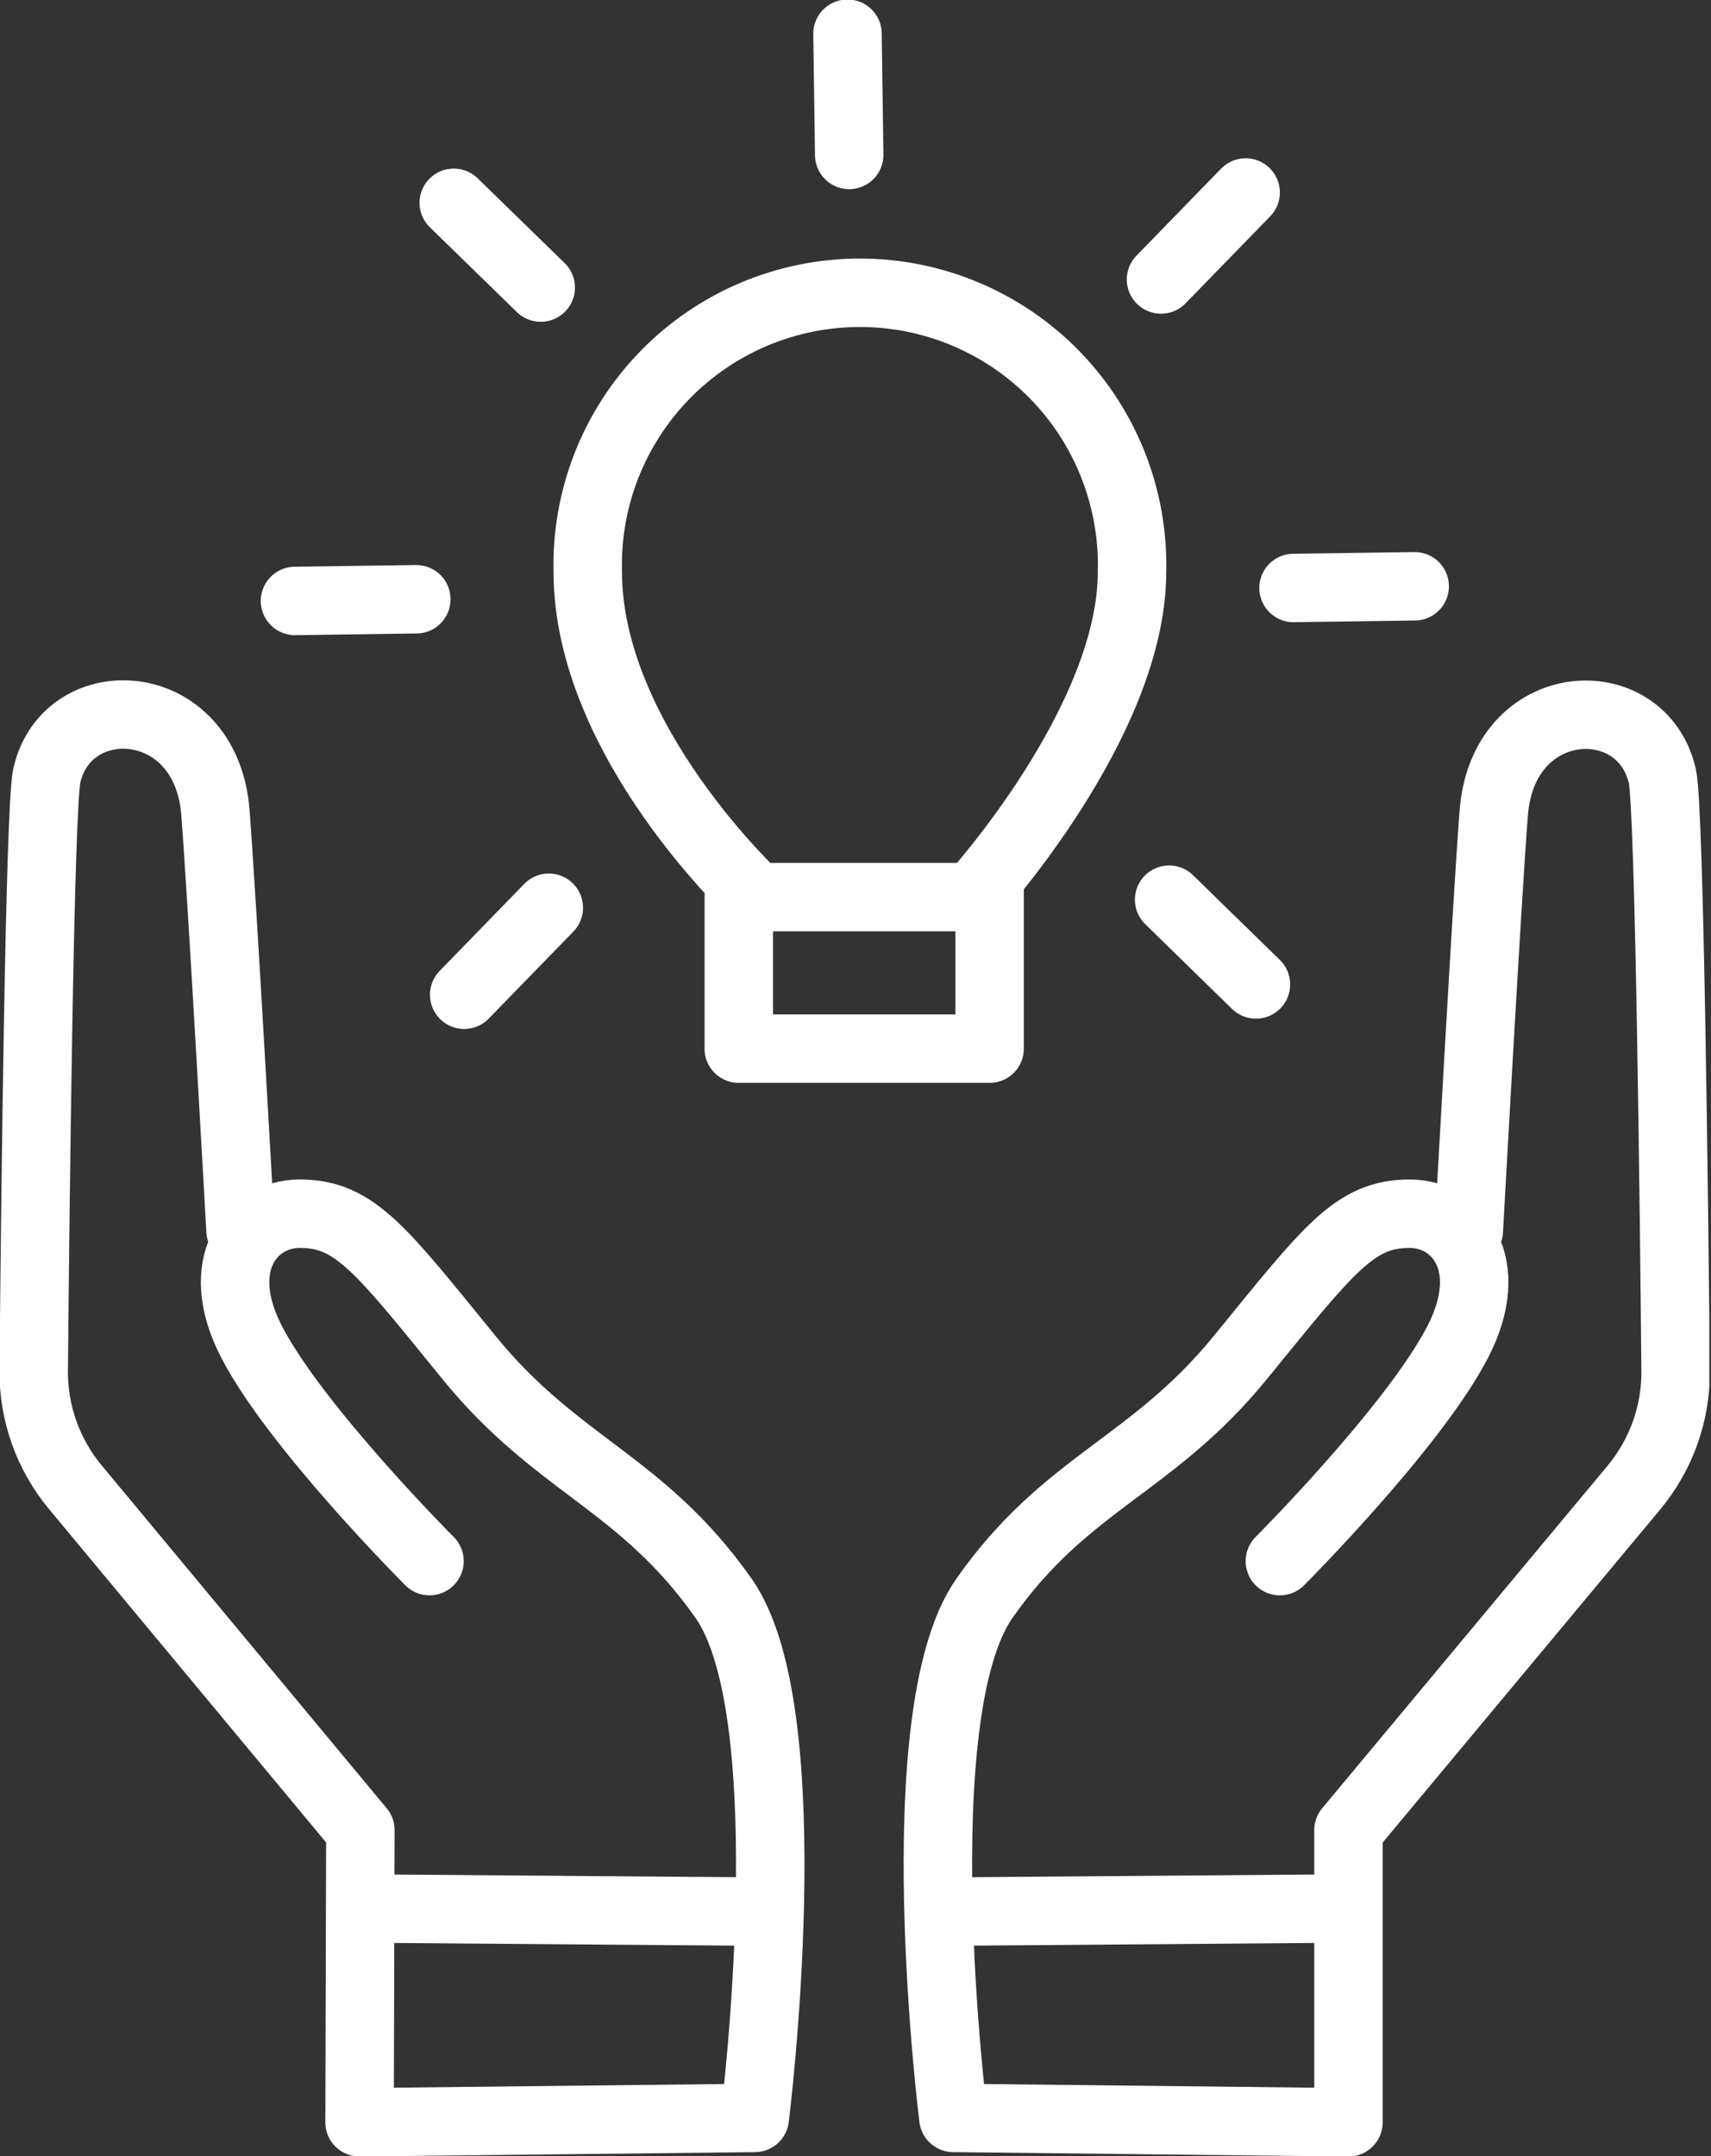 <svg width="50" height="63" viewBox="0 0 50 63" fill="none" xmlns="http://www.w3.org/2000/svg">
<rect x="0" y="0" width="50" height="63" fill="#333333" stroke="none"/>
<g clip-path="url(#clip0_156_8462)">
<path d="M33.081 16.708C33.107 15.647 32.921 14.591 32.533 13.603C32.146 12.615 31.564 11.715 30.823 10.955C30.082 10.196 29.196 9.592 28.218 9.18C27.24 8.767 26.19 8.555 25.128 8.555C24.067 8.555 23.017 8.767 22.038 9.18C21.061 9.592 20.175 10.196 19.434 10.955C18.693 11.715 18.111 12.615 17.723 13.603C17.336 14.591 17.149 15.647 17.176 16.708C17.176 21.663 22.102 26.215 22.102 26.215H28.421C28.421 26.215 33.081 21.111 33.081 16.708Z" stroke="white" stroke-width="2" stroke-linecap="round" stroke-linejoin="round"/>
<path d="M13.565 29.067L16.038 26.525" stroke="white" stroke-width="2" stroke-linecap="round" stroke-linejoin="round"/>
<path d="M8.62 17.56L12.166 17.511" stroke="white" stroke-width="2" stroke-linecap="round" stroke-linejoin="round"/>
<path d="M13.26 5.926L15.802 8.403" stroke="white" stroke-width="2" stroke-linecap="round" stroke-linejoin="round"/>
<path d="M24.766 0.985L24.816 4.527" stroke="white" stroke-width="2" stroke-linecap="round" stroke-linejoin="round"/>
<path d="M36.401 5.625L33.928 8.167" stroke="white" stroke-width="2" stroke-linecap="round" stroke-linejoin="round"/>
<path d="M41.341 17.132L37.8 17.181" stroke="white" stroke-width="2" stroke-linecap="round" stroke-linejoin="round"/>
<path d="M36.702 28.766L34.165 26.289" stroke="white" stroke-width="2" stroke-linecap="round" stroke-linejoin="round"/>
<path d="M28.919 25.993V30.643H21.589V26.215" stroke="white" stroke-width="2" stroke-linecap="round" stroke-linejoin="round"/>
<path d="M42.923 35.958C42.923 35.958 43.455 26.264 43.652 23.747C43.927 20.245 47.967 20.043 48.577 22.673C48.789 23.579 48.922 35.342 48.966 40.051C48.977 41.297 48.546 42.506 47.75 43.465L39.406 53.478V62.015L27.86 61.887C27.86 61.887 26.382 50.104 28.766 46.706C31.15 43.307 33.647 42.854 36.243 39.672C38.839 36.49 39.583 35.465 41.194 35.465C42.593 35.465 43.789 36.943 42.583 39.243C41.277 41.736 37.401 45.617 37.401 45.617" stroke="white" stroke-width="2" stroke-linecap="round" stroke-linejoin="round"/>
<path d="M27.845 55.858L39.204 55.769" stroke="white" stroke-width="2" stroke-linecap="round" stroke-linejoin="round"/>
<path d="M7.029 35.958C7.029 35.958 6.492 26.259 6.295 23.742C6.024 20.24 1.97 20.038 1.369 22.658C1.157 23.574 1.029 35.337 0.985 40.046C0.974 41.292 1.405 42.501 2.202 43.459L10.531 53.478L10.507 62.015L22.057 61.887C22.057 61.887 23.535 50.104 21.146 46.706C18.757 43.307 16.299 42.854 13.708 39.672C11.117 36.49 10.369 35.465 8.758 35.465C7.359 35.465 6.157 36.943 7.369 39.243C8.674 41.736 12.551 45.617 12.551 45.617" stroke="white" stroke-width="2" stroke-linecap="round" stroke-linejoin="round"/>
<path d="M22.102 55.858L10.743 55.769" stroke="white" stroke-width="2" stroke-linecap="round" stroke-linejoin="round"/>
</g>
<defs>
<clipPath id="clip0_156_8462">
<rect width="49.952" height="63" fill="white"/>
</clipPath>
</defs>
</svg>
